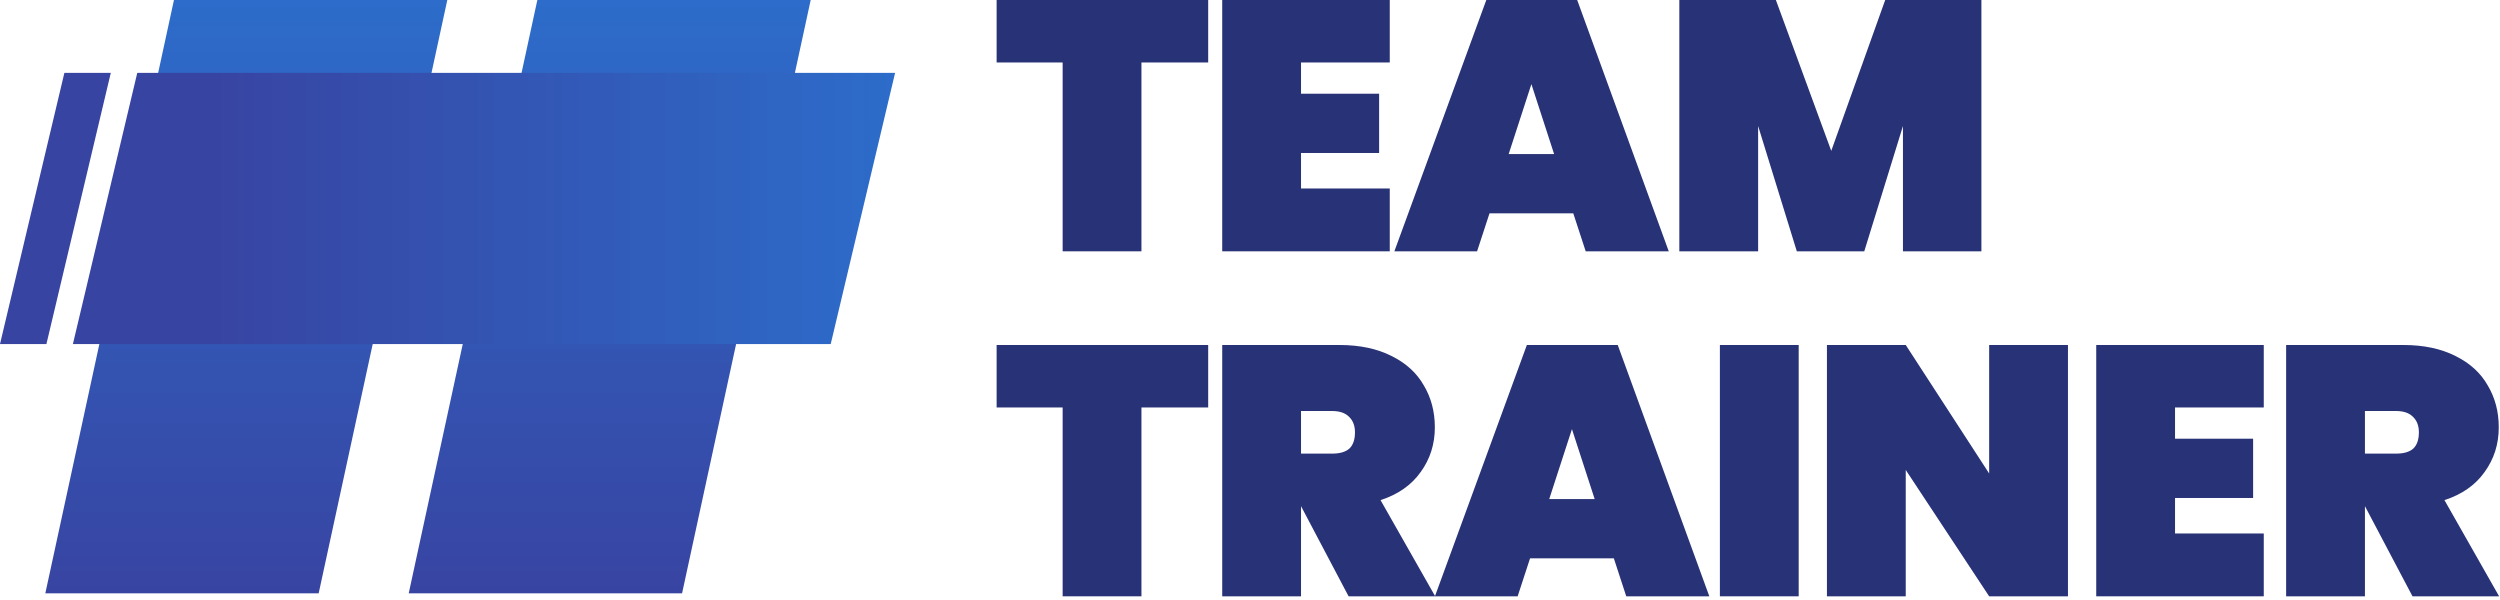 <svg width="592" height="142" viewBox="0 0 592 142" fill="none" xmlns="http://www.w3.org/2000/svg">
<g filter="url(#filter0_b_44997_8221)">
<path d="M286.098 0V14.794H270.295V59.512H251.634V14.794H236V0H286.098Z" fill="#283276"/>
<path d="M308.081 14.794V22.191H326.574V36.228H308.081V44.634H329.095V59.512H289.421V0H329.095V14.794H308.081Z" fill="#283276"/>
<path d="M372.552 50.518H352.714L349.772 59.512H330.187L351.958 0H373.476L395.163 59.512H375.494L372.552 50.518ZM368.013 36.48L362.633 19.921L357.254 36.48H368.013Z" fill="#283276"/>
<path d="M469.197 0V59.512H450.62V29.84L441.458 59.512H425.487L416.325 29.84V59.512H397.665V0H420.528L433.641 35.724L446.417 0H469.197Z" fill="#283276"/>
<path d="M286.098 81.695V96.489H270.295V141.207H251.634V96.489H236V81.695H286.098Z" fill="#283276"/>
<path d="M319.345 141.207L308.081 119.857V141.207H289.421V81.695H317.159C321.979 81.695 326.097 82.564 329.516 84.301C332.934 85.982 335.484 88.308 337.165 91.278C338.902 94.192 339.771 97.498 339.771 101.196C339.771 105.175 338.65 108.705 336.408 111.787C334.223 114.869 331.057 117.083 326.91 118.428L339.855 141.207H319.345ZM308.081 107.416H315.478C317.272 107.416 318.616 107.024 319.513 106.24C320.41 105.399 320.858 104.11 320.858 102.373C320.858 100.804 320.382 99.571 319.429 98.674C318.532 97.778 317.216 97.33 315.478 97.33H308.081V107.416Z" fill="#283276"/>
<path d="M382.156 132.213H362.319L359.377 141.207H339.791L361.562 81.695H383.08L404.767 141.207H385.098L382.156 132.213ZM377.617 118.176L372.237 101.617L366.858 118.176H377.617Z" fill="#283276"/>
<path d="M425.929 81.695V141.207H407.269V81.695H425.929Z" fill="#283276"/>
<path d="M489.694 141.207H471.033L451.28 111.283V141.207H432.619V81.695H451.28L471.033 112.124V81.695H489.694V141.207Z" fill="#283276"/>
<path d="M515.047 96.489V103.886H533.539V117.923H515.047V126.329H536.061V141.207H496.387V81.695H536.061V96.489H515.047Z" fill="#283276"/>
<path d="M571.28 141.207L560.016 119.857V141.207H541.356V81.695H569.094C573.914 81.695 578.032 82.564 581.451 84.301C584.869 85.982 587.419 88.308 589.1 91.278C590.837 94.192 591.706 97.498 591.706 101.196C591.706 105.175 590.585 108.705 588.343 111.787C586.158 114.869 582.992 117.083 578.845 118.428L591.79 141.207H571.28ZM560.016 107.416H567.413C569.206 107.416 570.551 107.024 571.448 106.24C572.345 105.399 572.793 104.11 572.793 102.373C572.793 100.804 572.317 99.571 571.364 98.674C570.467 97.778 569.15 97.33 567.413 97.33H560.016V107.416Z" fill="#283276"/>
</g>
<path d="M41.193 0H105.922L75.461 140.5H10.732L41.193 0Z" fill="url(#paint0_linear_44997_8221)"/>
<path d="M127.245 0H191.974L161.513 140.5H96.784L127.245 0Z" fill="url(#paint1_linear_44997_8221)"/>
<path d="M211.958 17.26L196.715 81.469L17.261 81.469L32.504 17.26L211.958 17.26Z" fill="url(#paint2_linear_44997_8221)"/>
<path d="M26.236 17.26L10.992 81.469L-4.71401e-06 81.469L15.244 17.26L26.236 17.26Z" fill="url(#paint3_linear_44997_8221)"/>
<defs>
<filter id="filter0_b_44997_8221" x="226" y="-10" width="375.79" height="161.207" filterUnits="userSpaceOnUse" color-interpolation-filters="sRGB">
<feFlood flood-opacity="0" result="BackgroundImageFix"/>
<feGaussianBlur in="BackgroundImage" stdDeviation="5"/>
<feComposite in2="SourceAlpha" operator="in" result="effect1_backgroundBlur_44997_8221"/>
<feBlend mode="normal" in="SourceGraphic" in2="effect1_backgroundBlur_44997_8221" result="shape"/>
</filter>
<linearGradient id="paint0_linear_44997_8221" x1="58.327" y1="0" x2="58.327" y2="140.5" gradientUnits="userSpaceOnUse">
<stop stop-color="#2D6CCA"/>
<stop offset="1" stop-color="#3844A2"/>
</linearGradient>
<linearGradient id="paint1_linear_44997_8221" x1="144.379" y1="0" x2="144.379" y2="140.5" gradientUnits="userSpaceOnUse">
<stop stop-color="#2D6CCA"/>
<stop offset="1" stop-color="#3844A2"/>
</linearGradient>
<linearGradient id="paint2_linear_44997_8221" x1="211.958" y1="49.365" x2="-0.69" y2="49.365" gradientUnits="userSpaceOnUse">
<stop stop-color="#2D6CCA"/>
<stop offset="0.76" stop-color="#3844A2"/>
</linearGradient>
<linearGradient id="paint3_linear_44997_8221" x1="212.649" y1="49.365" x2="-1.59855e-05" y2="49.365" gradientUnits="userSpaceOnUse">
<stop stop-color="#ED1D24"/>
<stop offset="0.76" stop-color="#3844A2"/>
</linearGradient>
</defs>
</svg>
